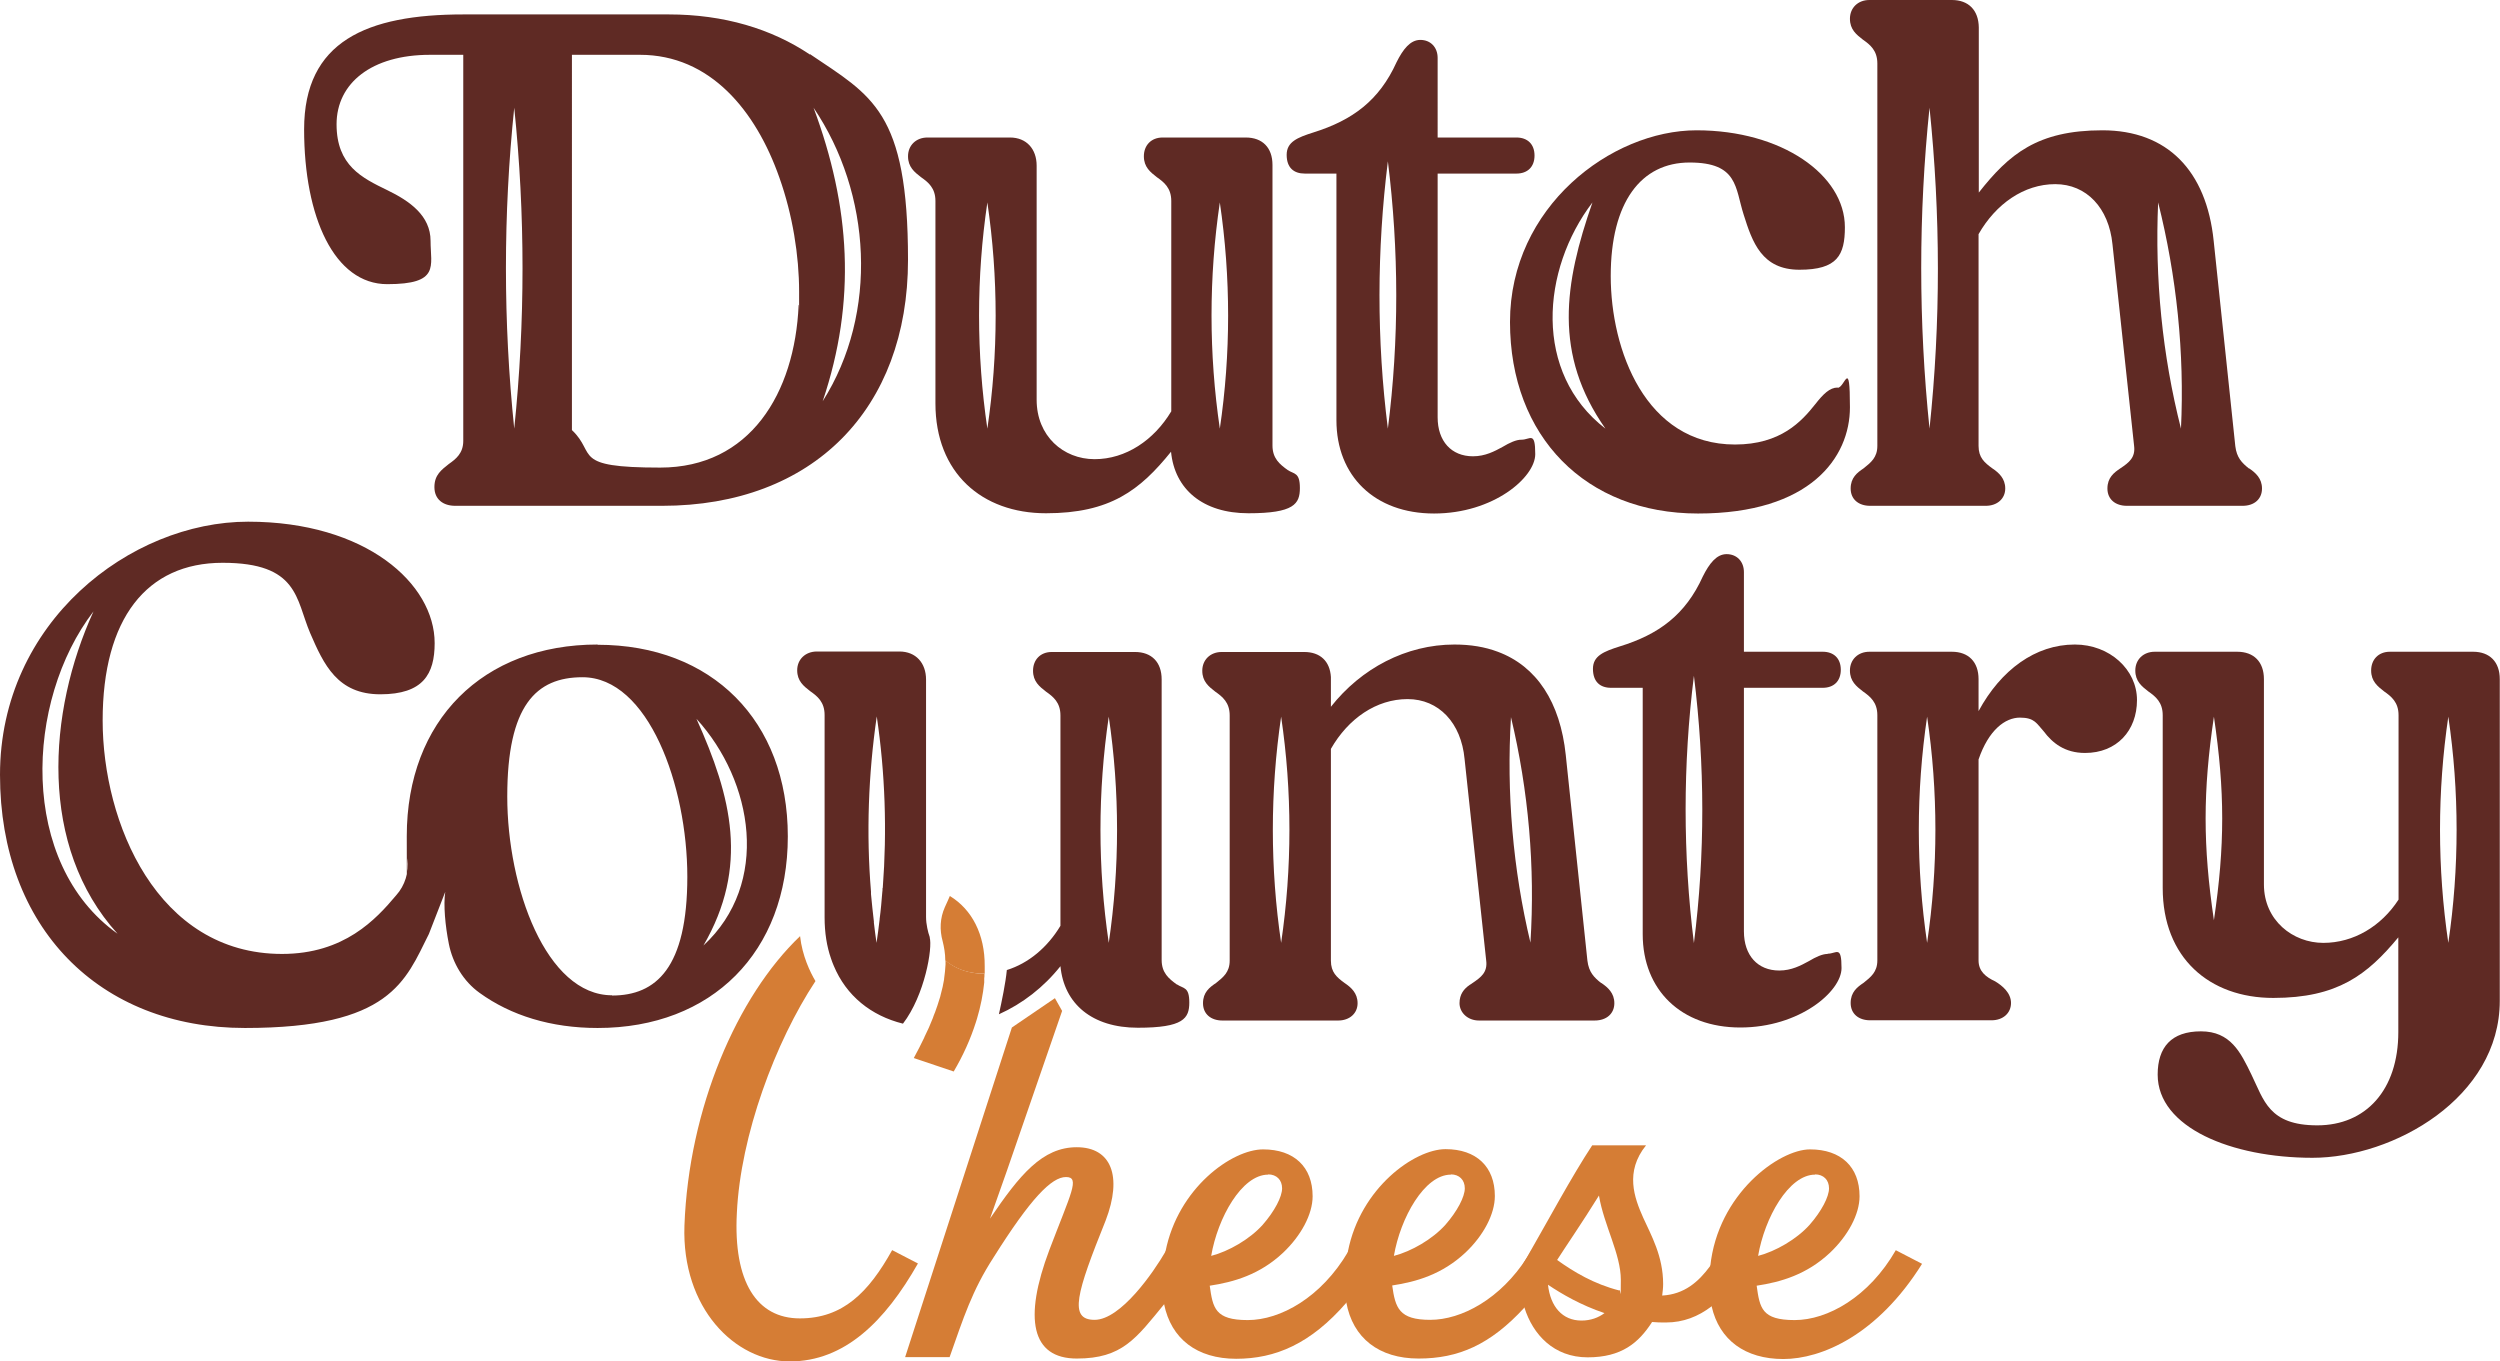 <?xml version="1.0" encoding="UTF-8"?>
<svg id="Layer_1" xmlns="http://www.w3.org/2000/svg" xmlns:xlink="http://www.w3.org/1999/xlink" version="1.1" viewBox="0 0 1039.9 566.3">
  <!-- Generator: Adobe Illustrator 29.6.1, SVG Export Plug-In . SVG Version: 2.1.1 Build 9)  -->
  <defs>
    <style>
      .st0 {
        fill: none;
      }

      .st1 {
        fill: #d57d35;
      }

      .st2 {
        fill: #5f2a24;
      }

      .st3 {
        clip-path: url(#clippath);
      }
    </style>
    <clipPath id="clippath">
      <rect class="st0" width="1039.9" height="566.3"/>
    </clipPath>
  </defs>
  <g class="st3">
    <path class="st2" d="M666,408.9c-3-2.4-5.1-4.5-5.7-9.3l-8.7-82.6-.3-2.9c-2.3-22-12.1-37-28.3-43-5.3-2-11.3-3-18-3-20.1,0-38.8,9.9-51.4,25.9v-11.1c0-.4,0-.8,0-1.3-.4-6.6-4.5-10.4-11.1-10.4h-34.3c-4.8,0-8.1,3.3-8.1,7.8s2.7,6.6,5.4,8.7c3,2.1,6,4.5,6,9.9v102c0,4.8-2.7,6.9-5.7,9.3-2.7,1.8-5.4,3.9-5.4,8.4s3.3,7.2,8.1,7.2h48.1c4.8,0,8.1-3,8.1-7.2s-2.7-6.6-5.4-8.4c-3.3-2.4-5.7-4.5-5.7-9.3v-88.1c7.2-12.6,18.9-20.7,31.9-20.7s22.3,9.9,23.7,24.9l.3,2.8,8.7,81.1c.6,4.8-2.1,6.9-5.7,9.3-.4.3-.8.6-1.2.8-2.3,1.6-4.2,3.8-4.2,7.6s3.3,7.2,8.1,7.2h48.1c5.1,0,8.2-3,8.2-7.2s-2.7-6.6-5.4-8.4M532.9,392.2c-4.6-31.1-4.6-62.9,0-94.1,4.6,31.1,4.6,62.9,0,94.1M636.6,392.1c-7.3-30.6-10-62.3-8.1-93.8,7.3,30.6,10.1,62.3,8.1,93.8"/>
    <path class="st2" d="M863,268.1c-16.3,0-30.7,10.5-40,27.7v-13.3c0-7.2-4.2-11.4-11.1-11.4h-34.3c-4.8,0-8.1,3.3-8.1,7.8s2.7,6.6,5.4,8.7c3,2.1,6,4.5,6,9.9v102c0,4.8-2.7,6.9-5.7,9.3-2.7,1.8-5.4,3.9-5.4,8.4s3.3,7.2,8.1,7.2h50.5c4.8,0,8.1-3,8.1-7.2s-3.6-7.2-6.6-9c-3.9-1.8-6.9-4.2-6.9-8.7v-83.6c4.2-12.3,11.1-17.4,17.2-17.4s6.9,2.4,9.9,5.7c3.6,4.8,8.7,9,17.2,9,13.2,0,21.6-9.3,21.6-22s-11.4-23.1-25.8-23.1M801.6,392.2c-4.6-31.1-4.6-63,0-94.1,4.6,31.1,4.6,63,0,94.1"/>
    <path class="st2" d="M1028.7,271.1h-34.6c-4.8,0-7.8,3.3-7.8,7.8s2.7,6.6,5.4,8.7c3,2.1,6,4.5,6,9.9v76.7c-7.2,11.1-18.7,18-31.3,18s-24.7-9.3-24.7-24.3v-85.4c0-7.2-4.2-11.4-11.1-11.4h-34.3c-4.8,0-8.1,3.3-8.1,7.8s2.7,6.6,5.4,8.7c3,2.1,6,4.5,6,9.9v71.9c0,28.9,19.3,45.7,46,45.7s39.1-9.6,52-25.2v39.4c0,24.1-13.5,38.8-33.7,38.8s-22.2-10.5-27.4-21.1c-4.5-9.3-8.7-18-21-18s-18,6.6-18,18c0,22,30.7,34.6,64.4,34.6s77.9-25,77.9-65.3v-133.8c0-7.2-4.2-11.4-11.1-11.4M920.9,382.8c-4.6-31.1-4.6-53.6,0-84.7,4.6,31.1,4.6,53.6,0,84.7M1018.4,392.2c-4.6-31.1-4.6-63,0-94.1,4.6,31.1,4.6,63,0,94.1"/>
    <path class="st2" d="M248.6,268.1c-47.8,0-79.4,31.6-79.4,79.7s.2,6.4.4,9.5c.5,5.5-1.1,11-4.8,15.1h0c-8.4,10-21.6,24.4-47.5,24.4-52,0-74.6-54.7-74.6-97.1s18.3-65.6,49.9-65.6,30.4,15.1,36.4,29.2c5.7,13.2,11.4,25.5,29.2,25.5s22.6-8.4,22.6-21.3c0-24.7-28.6-50.5-77.6-50.5S0,258.8,0,322.3s41.2,105.3,101.9,105.3,66.7-19.6,76.5-39.1l6.8-17.5c-.8,5.4,0,14.1,1.5,21.6,1.6,8.1,6.1,15.6,12.8,20.4,13,9.4,29.7,14.6,49.1,14.6,47.5,0,79.1-31.6,79.1-79.7s-31.6-79.7-79.1-79.7M38.9,254.3c-19.2,42.1-22.9,97.8,10,134.1-41.2-29.3-38.6-96.8-10-134.1M254.6,414c-27.4,0-43.6-44.8-43.6-82.7s12-49.6,31.3-49.6c27.4,0,43.6,45.1,43.6,83s-13,49.4-31.3,49.4M292.6,393.3c19-32.8,11.8-61.7-2.9-94.3,23.7,26,30.8,68.5,2.9,94.3"/>
    <path class="st2" d="M336.9,22.7c-15.9-10.7-35.8-16.7-58.7-16.7h-85.4c-40.3,0-66.3,11.2-66.3,47.8s12.6,64.4,34.6,64.4,18-7.5,18-18-8.7-16.6-18-21.1c-10.5-5.1-21.1-10.2-21.1-27.4s14.7-28.9,38.8-28.9h13.9v160.6c0,5.1-3,7.5-6,9.6-3,2.4-6,4.5-6,9.6s3.6,7.8,8.7,7.8h86c62.8,0,102.3-40.3,102.3-102.3s-15.1-68.2-40.8-85.6M213.9,178.3c-4.6-44.4-4.6-89.2,0-133.5,4.6,44.4,4.6,89.2,0,133.5M332.2,126.9c-1.6,36.8-20.3,67.6-57.6,67.6s-26.2-5.7-36.7-15.6V22.8h28.3c29.2,0,48.2,23.2,58,51.1,5.5,15.5,8.2,32.4,8.2,47.5s0,3.7-.1,5.5M342.2,166.9c14.1-41.8,11.5-81-3.8-122.1,24.1,35.6,27.1,85.4,3.8,122.1"/>
    <path class="st2" d="M535.6,195.5c-3.3-2.4-6.3-4.8-6.3-10.2v-116.7c0-7.2-4.2-11.4-11.1-11.4h-34.6c-4.8,0-7.8,3.3-7.8,7.8s2.7,6.6,5.4,8.7c3,2.1,6,4.5,6,9.9v87.5c-7.2,12-18.9,19.9-31.9,19.9s-24.1-9.6-24.1-24.7v-97.4c0-6.9-4.2-11.7-11.1-11.7h-34.3c-4.8,0-8.1,3.3-8.1,7.8s2.7,6.6,5.4,8.7c3,2.1,6,4.5,6,9.9v84.2c0,28.9,19.3,45.7,46,45.7s39.1-9.6,52-25.6c1.5,15.6,13.2,25.6,32.2,25.6s21.4-3.9,21.4-10.5-2.4-5.7-5.1-7.5M410.7,178.3c-4.6-31.2-4.6-63,0-94.1,4.6,31.2,4.6,63,0,94.1M507.4,178.3c-4.6-31.2-4.6-63,0-94.1,4.6,31.2,4.6,63,0,94.1"/>
    <path class="st2" d="M489.5,409.5c-3.3-2.4-6.3-4.8-6.3-10.2v-116.7c0-7.2-4.2-11.4-11.1-11.4h-34.6c-4.8,0-7.8,3.3-7.8,7.8s2.7,6.6,5.4,8.7c3,2.1,6,4.5,6,9.9v87.5c-5.4,9-13.3,15.6-22.3,18.4-.5,5.3-2.1,13-3.3,18.4,9.8-4.4,18.6-11.2,25.6-20,1.5,15.7,13.2,25.6,32.2,25.6s21.4-3.9,21.4-10.5-2.4-5.7-5.1-7.5M461.2,392.2c-4.6-31.1-4.6-62.9,0-94.1,4.6,31.1,4.6,63,0,94.1M386.8,390h0c-.5-1.3-.8-2.6-1.1-4-.3-1.5-.5-3-.5-4.6,0-.3,0-.6,0-.8,0,0,0-.1,0-.2v-97.7c0-6.9-4.2-11.7-11.1-11.7h-34.3c-4.8,0-8.2,3.3-8.2,7.8s2.7,6.6,5.4,8.7c3,2.1,6,4.5,6,9.9v84.2c0,6.3.9,12.1,2.7,17.2.3,1,.7,1.9,1.1,2.9,0,0,0,0,0,0,5.2,12.5,15.5,20.8,28.8,24.1,9.1-11.9,12.4-31.6,11.1-35.9M367.1,369.5c0,.5,0,1.1-.1,1.6-.3,3.7-.6,7.4-1.1,11.1,0,0,0,.1,0,.2-.4,3.3-.8,6.6-1.3,9.8-.4-2.8-.8-5.6-1.1-8.4,0-.2,0-.3,0-.5-.5-3.8-.8-7.6-1.2-11.4,0-.3,0-.7,0-1-2-24.3-1.1-48.8,2.4-72.9,3.5,23.6,4.3,47.6,2.5,71.3"/>
    <path class="st2" d="M935.5,194.9c-3-2.4-5.1-4.5-5.7-9.3l-9-85.4c-3-29.2-19.3-46-46.3-46s-38.8,9.9-51.4,25.9V11.4C823,4.2,818.8,0,811.9,0h-34.3c-4.8,0-8.1,3.3-8.1,7.8s2.7,6.6,5.4,8.7c3,2.1,6,4.5,6,9.9v159.1c0,4.8-2.7,6.9-5.7,9.3-2.7,1.8-5.4,3.9-5.4,8.4s3.3,7.2,8.1,7.2h48.1c4.8,0,8.1-3,8.1-7.2s-2.7-6.6-5.4-8.4c-3.3-2.4-5.7-4.5-5.7-9.3v-88.1c7.2-12.6,18.9-20.8,31.9-20.8s22.3,9.9,23.8,25l9,83.9c.6,4.8-2.1,6.9-5.7,9.3-2.7,1.8-5.4,3.9-5.4,8.4s3.3,7.2,8.1,7.2h48.1c5.1,0,8.1-3,8.1-7.2s-2.7-6.6-5.4-8.4M802.6,178.3c-4.6-44.4-4.6-89.2,0-133.5,4.6,44.4,4.7,89.2,0,133.5M907.2,178.3c-7.8-30.7-10.9-62.5-9.5-94.1,7.7,30.7,11,62.5,9.5,94.1"/>
    <path class="st2" d="M764.4,161.2c-3.3,0-6,2.7-9.3,6.9-5.7,7.2-14.4,16.8-33.4,16.8-37.3,0-51.7-39.4-51.7-70.1s12.6-47.2,32.8-47.2,18.9,10.5,22.5,21.7c3.6,11.4,7.5,22.9,23.2,22.9s18.9-6,18.9-17.7c0-21.7-26.2-40.3-61.7-40.3s-77.6,31.9-77.6,79.7,31.6,79.7,78.2,79.7,63.2-23.2,63.2-44.2-2.1-8.1-5.1-8.1M662.4,84.2c-11.8,33.8-16.3,63.2,5.4,94.1-30.1-23.2-26.7-66.1-5.4-94.1"/>
    <path class="st2" d="M632.8,182.9c-2.1,0-4.8,1.2-7.8,3-3.3,1.8-7.2,3.9-12.3,3.9-9,0-14.7-6.3-14.7-16.2v-101.4h32.8c4.5,0,7.5-2.7,7.5-7.5s-3-7.5-7.5-7.5h-32.8V24.1c0-4.5-3-7.5-7.2-7.5s-7.2,3.9-9.9,9.3c-7.2,15.9-18.3,24.1-34.6,29.2-6.6,2.1-11.1,3.9-11.1,9.3s3,7.8,7.5,7.8h13.2v102.6c0,23.2,15.9,38.8,40.6,38.8s42.1-15,42.1-24.7-2.1-6-5.7-6M577.3,178.3c-4.7-36.9-4.6-74.3,0-111.2,4.6,36.9,4.7,74.3,0,111.2"/>
    <path class="st2" d="M760.2,396.8c-2.1,0-4.8,1.2-7.8,3-3.3,1.8-7.2,3.9-12.3,3.9-9,0-14.7-6.3-14.7-16.3v-101.3h32.8c4.5,0,7.5-2.7,7.5-7.5s-3-7.5-7.5-7.5h-32.8v-33.1c0-4.5-3-7.5-7.2-7.5s-7.2,3.9-9.9,9.3c-7.2,15.9-18.3,24.1-34.6,29.1-6.6,2.1-11.1,3.9-11.1,9.3s3,7.9,7.5,7.9h13.2v102.5c0,23.2,16,38.8,40.6,38.8s42.1-15,42.1-24.7-2.1-6-5.7-6M704.6,392.3c-4.6-36.9-4.6-74.3,0-111.2,4.6,36.9,4.7,74.3,0,111.2"/>
    <path class="st1" d="M485.1,520c-.1.2-.2.4-.3.6-4.9,8.5-18.6,28.4-29.5,28.4s-7.5-11.2,4.6-41.3c7.1-18.5,2.3-30.5-12-30.5s-23.7,11.4-36.1,29.7l7.1-20.1,22.9-66.3-3-5.3-17.9,12.2-44.4,137.1h18.5c5.8-16.4,9.3-27.6,18.3-41.5,15.4-24.5,24.1-33.4,30.1-33.4s2.1,6.6-6.9,30.3c-10.8,28.6-7.5,45.2,11.4,45.2s24.6-8.3,36.5-22.8c4-4.9,8-10.6,11.7-16.8l-10.8-5.6Z"/>
    <path class="st1" d="M561.1,520c-.1.2-.2.4-.3.6-11.2,19.1-28.2,28.5-41.8,28.5s-14.5-5-15.8-14.3c10-1.5,20.8-4.6,30.5-13.7,7.5-7.1,12.3-16,12.3-23.5,0-12.2-7.7-19.5-20.6-19.5s-35.4,16-40.6,42.5c-.8,4.3-1.3,8.9-1.3,13.7s.3,5.6.7,8.1c2.9,14.5,13.7,22.8,30,22.8s31-6.2,45.9-23.4c4-4.6,7.9-10,11.8-16.3l-10.8-5.6ZM527.5,488.5c3.5,0,5.8,2.3,5.8,5.8s-3.1,9.5-8.1,15.2c-5.4,6-14.1,11-21.4,12.9,2.7-15.8,12.7-33.8,23.7-33.8"/>
    <path class="st1" d="M637.1,520c-.6,1-1.2,2-1.8,2.9-11.2,17.5-27.4,26.1-40.4,26.1s-14.5-5-15.8-14.3c10-1.5,20.8-4.6,30.5-13.7,7.5-7.1,12.2-16,12.2-23.5,0-12.2-7.7-19.5-20.5-19.5s-35.4,16-40.6,42.5c-.8,4.3-1.3,8.9-1.3,13.7s.2,5.2.6,7.5c2.7,14.9,13.6,23.4,30.1,23.4s29.8-5.7,44.1-21.3c4.6-5,9.1-11.1,13.6-18.3l-10.8-5.6ZM603.5,488.5c3.5,0,5.8,2.3,5.8,5.8s-3.1,9.5-8.1,15.2c-5.4,6-14.1,11-21.4,12.9,2.7-15.8,12.7-33.8,23.7-33.8"/>
    <path class="st1" d="M715.7,520c-1.4,2.3-2.8,4.6-4.4,6.7-4.8,6.5-10.7,11.7-19.9,12.2.2-1.7.4-3.1.4-4.8,0-11.6-5-20.3-8.3-27.6-3.7-8.3-7.7-19.1,1.2-30.1h-22.4c-8.5,12.9-18.6,31.7-27.1,46.5-.8,1.4-1.6,2.8-2.4,4.1-.8,5.4-.4,11.4,1.3,16.9,3.5,11.2,12.2,20.7,26.3,20.7s21.2-6,26.8-14.7c1.9.2,3.7.2,5.8.2,7.2,0,13.4-2.5,18.8-6.6,5.9-4.5,10.7-10.8,14.6-17.8l-10.8-5.6ZM657.8,549.3c-7.9,0-12.9-5.8-13.9-14.9,5.8,3.9,13.7,8.5,23.5,11.8-2.5,1.9-5.8,3.1-9.5,3.1M673.6,536.8c-10.6-2.7-18.9-7.7-25.9-12.7,3.3-5.2,10.6-15.8,17.4-26.8,2.1,12.5,9.1,24.3,9.1,35.1s-.2,2.9-.6,4.4"/>
    <path class="st1" d="M788.6,520c-11.2,19.5-28.4,29.1-42.1,29.1s-14.5-5-15.8-14.3c10-1.5,20.8-4.6,30.5-13.7,7.5-7.1,12.3-16,12.3-23.5,0-12.2-7.7-19.5-20.6-19.5s-38.4,18.5-41.5,48.7c-.3,2.5-.4,5-.4,7.6s.3,6.3,1,9.1c3.2,13.9,13.9,21.8,29.8,21.8s39.2-10,57.7-39.6l-10.8-5.6ZM755,488.5c3.5,0,5.8,2.3,5.8,5.8s-3.1,9.5-8.1,15.2c-5.4,6-14.1,11-21.4,12.9,2.7-15.8,12.7-33.8,23.7-33.8"/>
    <path class="st1" d="M409.5,405s0,.1,0,.4c0,0,0,0,0,.1,0,.4,0,.9-.1,1.5,0,.3,0,.7,0,1.1,0,.2,0,.4,0,.6-.5,4.9-1.5,10-3,15-.2.5-.3,1-.5,1.6-2.2,6.9-5.3,13.8-9.2,20.4l-16.6-5.6c1.6-2.9,3-5.7,4.3-8.4h0c0-.2.2-.3.2-.5.6-1.3,1.2-2.6,1.8-3.8.4-1,.8-2,1.2-2.9.3-.7.6-1.4.8-2.1.2-.5.4-1,.6-1.5.7-1.9,1.3-3.7,1.8-5.4.2-.6.4-1.2.5-1.8,0,0,0,0,0,0,.6-2.2,1.1-4.3,1.4-6.3,0,0,0,0,0-.1,0,0,0,0,0-.1.3-2.1.5-4.1.6-6,0-.6,0-1.1,0-1.7,3.1,2.6,6.9,4.4,11.3,5.1,1.5.3,3.1.4,4.8.4s.2,0,.3,0"/>
    <path class="st1" d="M409.6,402c0,.2,0,.4,0,.7,0,.8,0,1.6,0,2.3h0c-1.8,0-3.4-.1-5.1-.4-4.4-.7-8.2-2.5-11.3-5.1,0-2.9-.5-5.6-1.1-8-1.3-4.7-1.1-9.6.9-14.1.7-1.6,1.5-3.2,2.1-4.7,9.2,5.6,14.6,16,14.5,29.2"/>
    <path class="st1" d="M381.8,525.6c-13.7,24.1-30.5,40.7-53.3,40.7s-45-22.2-43.8-56.5c1.8-48.8,21.9-95.4,48.1-120.4.9,8.2,4.2,15,6.4,18.7-16.7,25.3-31.2,64.2-32.7,96.5-1.5,28.6,8.3,43.8,26.2,43.8s28.6-10.8,38.4-28.4l10.8,5.6Z"/>
  </g>
</svg>